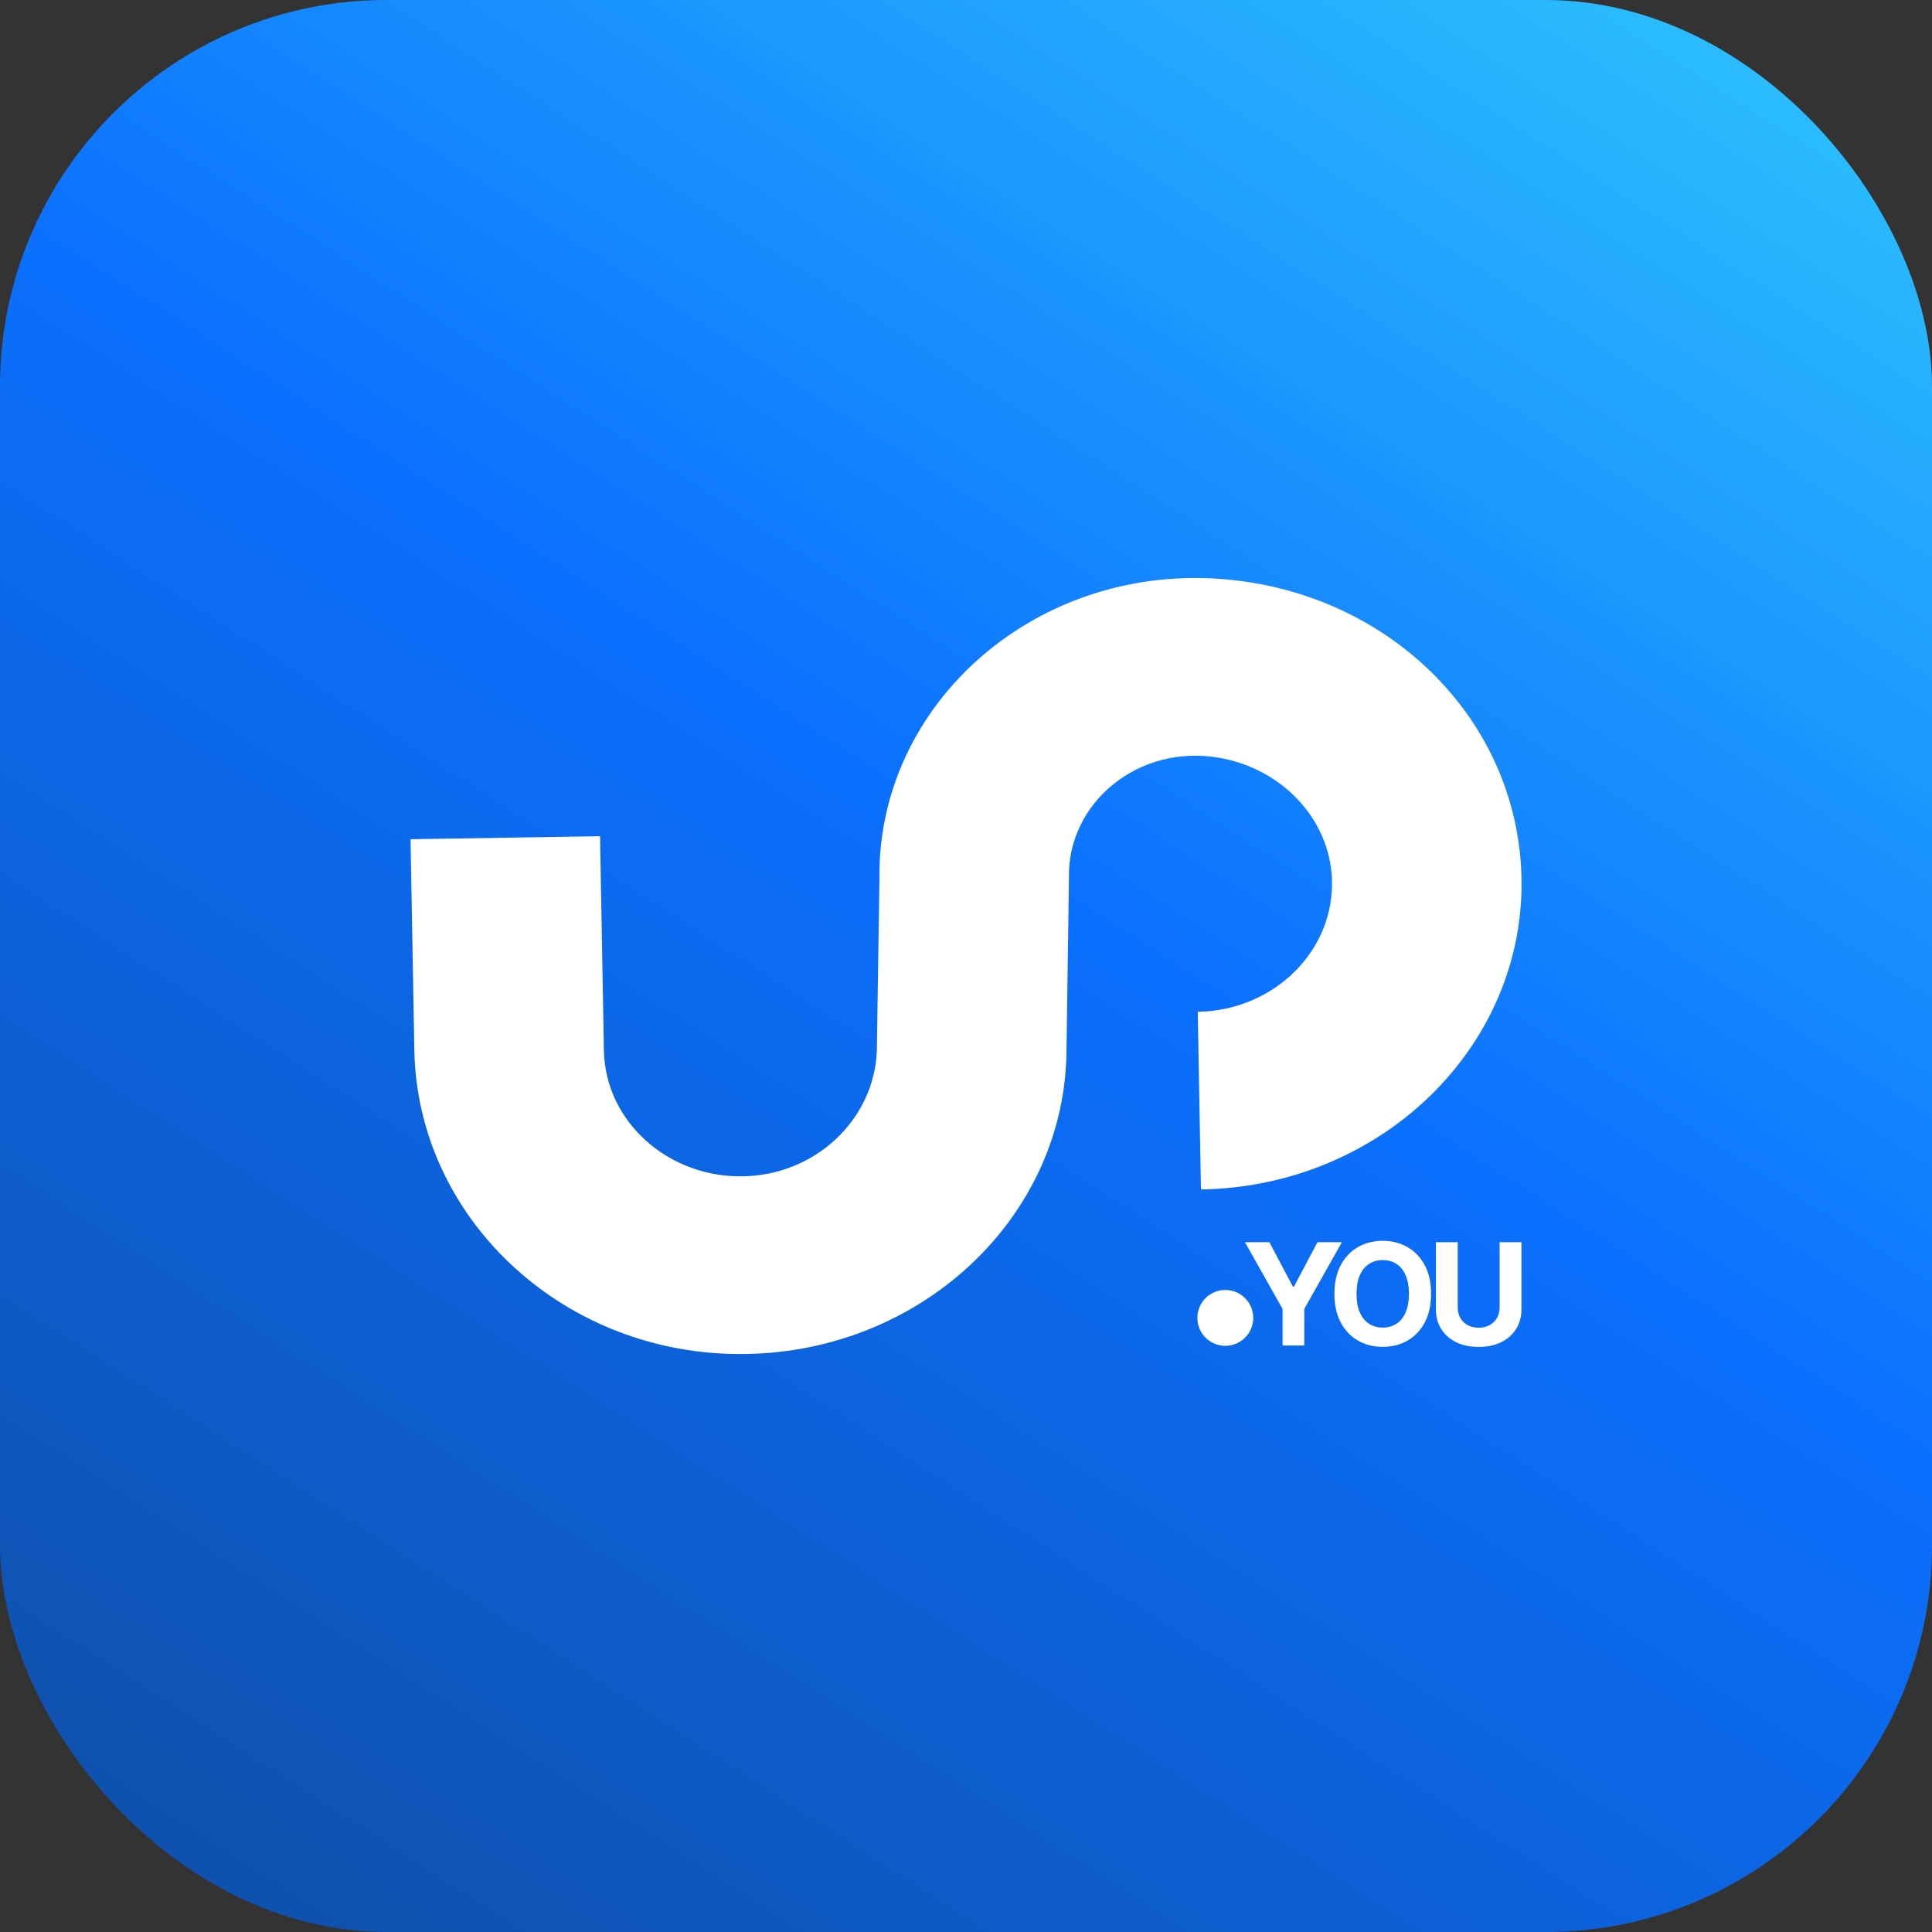 <svg width="1200" height="1200" fill="none" xmlns="http://www.w3.org/2000/svg"><rect width="100%" height="100%" fill="#333333" stroke="none"/><g clip-path="url(#a)"><path d="M1200 0H0v1200h1200V0Z" fill="url(#b)"/><path d="M762.927 359.981c-119.009-11.359-218.665 77.514-216.7 186.595l-1.542 101.789c.779 43.578-35.332 80.707-81.797 82.232-47.464 1.557-86.998-33.808-87.795-78.133l-2.389-133.071L255 521.252l2.356 131.005c1.846 102.79 89.676 187.151 199.297 188.74 113.976 1.636 206.397-85.108 205.77-190.901h.034l1.491-105.363c-.83-45.946 43.025-82.963 93.641-74.003 38.772 6.864 68.054 37.923 69.681 74.877 1.965 44.722-35.857 82.073-83.322 82.835l1.982 110.353c114.655-1.812 205.755-93.052 198.755-201.497-6.016-93.274-82.575-167.817-181.724-177.285l-.034-.032ZM773.255 771.56h15.181l14.617 27.622h.626l14.618-27.622h15.181l-23.382 41.464v22.674h-13.459v-22.674l-23.382-41.464ZM888.863 803.629c0 6.994-1.325 12.944-3.975 17.851-2.629 4.906-6.218 8.654-10.767 11.242-4.528 2.568-9.62 3.852-15.275 3.852-5.697 0-10.809-1.294-15.337-3.883-4.529-2.589-8.107-6.336-10.737-11.243-2.629-4.906-3.944-10.846-3.944-17.819 0-6.994 1.315-12.945 3.944-17.851 2.63-4.906 6.208-8.643 10.737-11.211 4.528-2.589 9.64-3.884 15.337-3.884 5.655 0 10.747 1.295 15.275 3.884 4.549 2.568 8.138 6.305 10.767 11.211 2.65 4.906 3.975 10.857 3.975 17.851Zm-13.741 0c0-4.531-.678-8.351-2.034-11.462-1.336-3.111-3.224-5.47-5.666-7.078-2.441-1.608-5.3-2.411-8.576-2.411-3.276 0-6.135.803-8.576 2.411-2.442 1.608-4.341 3.967-5.697 7.078-1.336 3.111-2.003 6.931-2.003 11.462 0 4.53.667 8.351 2.003 11.462 1.356 3.111 3.255 5.47 5.697 7.078 2.441 1.607 5.3 2.411 8.576 2.411 3.276 0 6.135-.804 8.576-2.411 2.442-1.608 4.33-3.967 5.666-7.078 1.356-3.111 2.034-6.932 2.034-11.462ZM931.447 771.56H945v41.652c0 4.677-1.116 8.769-3.349 12.276-2.212 3.508-5.31 6.243-9.296 8.205-3.986 1.942-8.629 2.913-13.929 2.913-5.321 0-9.974-.971-13.96-2.913-3.986-1.962-7.084-4.697-9.296-8.205-2.212-3.507-3.318-7.599-3.318-12.276V771.56h13.553v40.493c0 2.443.532 4.614 1.596 6.514 1.085 1.9 2.609 3.393 4.57 4.478 1.962 1.086 4.247 1.629 6.855 1.629 2.629 0 4.914-.543 6.855-1.629 1.961-1.085 3.474-2.578 4.539-4.478 1.085-1.9 1.627-4.071 1.627-6.514V771.56Z" fill="#fff"/><circle cx="761.056" cy="818.57" r="17.348" fill="#fff"/></g><defs><linearGradient id="b" x1="112.5" y1="1267.5" x2="1095" y2="-255" gradientUnits="userSpaceOnUse"><stop stop-color="#104DA4"/><stop offset=".493" stop-color="#0B70FF"/><stop offset="1" stop-color="#37D9FD"/></linearGradient><clipPath id="a"><rect width="1200" height="1200" rx="240" fill="#fff"/></clipPath></defs></svg>